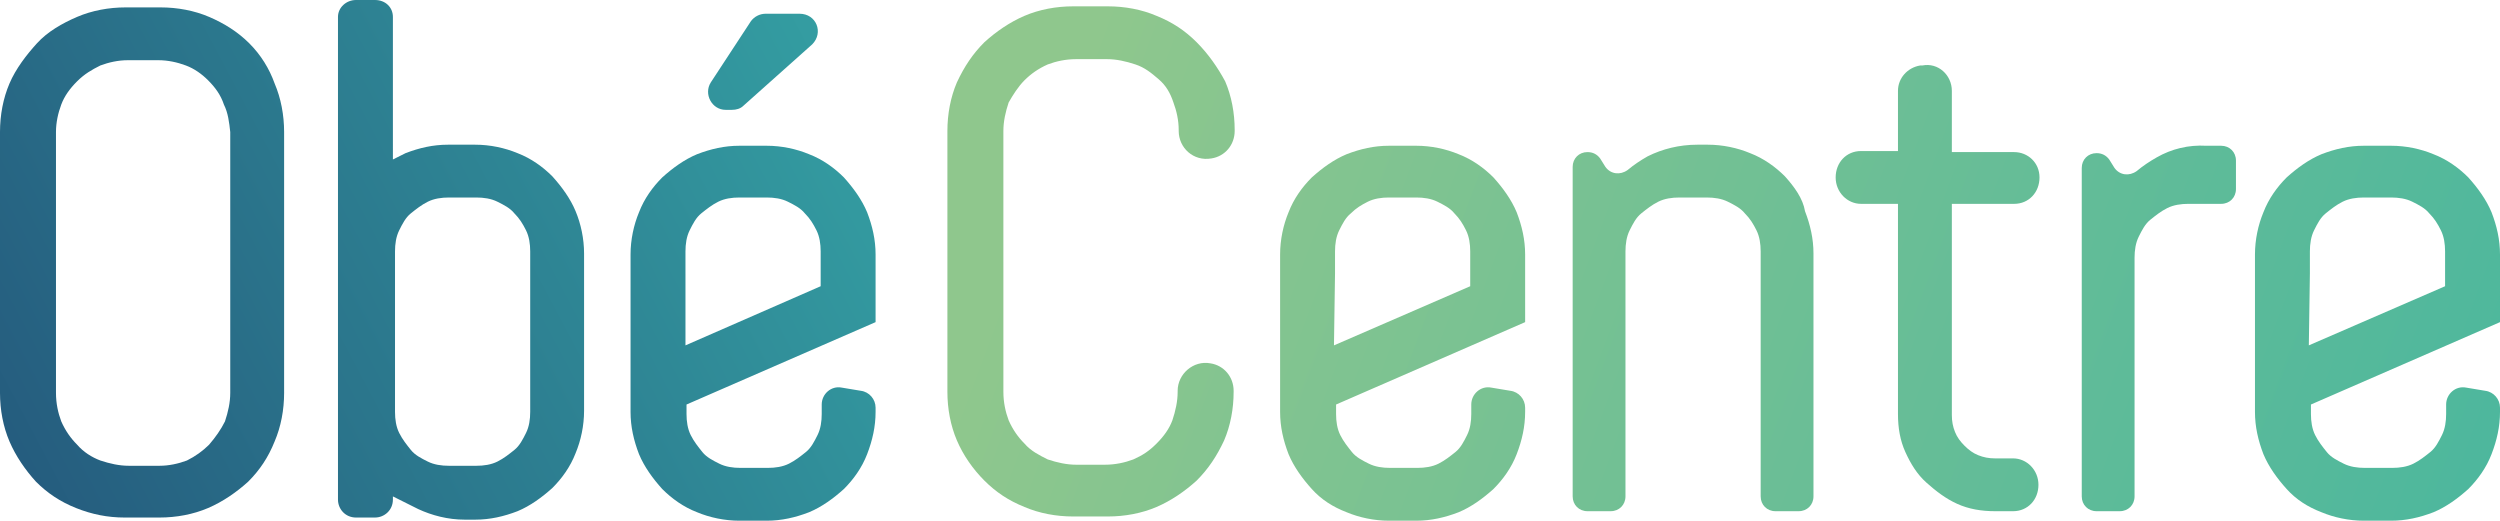 <?xml version="1.0" encoding="UTF-8"?>
<svg id="Calque_2" data-name="Calque 2" xmlns="http://www.w3.org/2000/svg" width="236.7" height="49.3" xmlns:xlink="http://www.w3.org/1999/xlink" viewBox="0 0 236.7 49.3">
  <defs>
    <linearGradient id="Dégradé_sans_nom" data-name="Dégradé sans nom" x1="234.13" y1="1478.41" x2="96.39" y2="1426.87" gradientTransform="translate(0 -1404.69)" gradientUnits="userSpaceOnUse">
      <stop offset="0" stop-color="#49b69e"/>
      <stop offset="1" stop-color="#8fc78d"/>
    </linearGradient>
    <linearGradient id="Dégradé_sans_nom_2" data-name="Dégradé sans nom 2" x1="238.64" y1="1466.37" x2="100.9" y2="1414.82" gradientTransform="translate(0 -1404.69)" gradientUnits="userSpaceOnUse">
      <stop offset="0" stop-color="#49b69e"/>
      <stop offset="1" stop-color="#8fc78d"/>
    </linearGradient>
    <linearGradient id="Dégradé_sans_nom_3" data-name="Dégradé sans nom 3" x1="243.34" y1="1453.8" x2="105.6" y2="1402.25" gradientTransform="translate(0 -1404.69)" gradientUnits="userSpaceOnUse">
      <stop offset="0" stop-color="#49b69e"/>
      <stop offset="1" stop-color="#8fc78d"/>
    </linearGradient>
    <linearGradient id="Dégradé_sans_nom_4" data-name="Dégradé sans nom 4" x1="244.47" y1="1450.79" x2="106.73" y2="1399.24" gradientTransform="translate(0 -1404.69)" gradientUnits="userSpaceOnUse">
      <stop offset="0" stop-color="#49b69e"/>
      <stop offset="1" stop-color="#8fc78d"/>
    </linearGradient>
    <linearGradient id="Dégradé_sans_nom_5" data-name="Dégradé sans nom 5" x1="246.87" y1="1444.38" x2="109.13" y2="1392.84" gradientTransform="translate(0 -1404.69)" gradientUnits="userSpaceOnUse">
      <stop offset="0" stop-color="#49b69e"/>
      <stop offset="1" stop-color="#8fc78d"/>
    </linearGradient>
    <linearGradient id="Dégradé_sans_nom_6" data-name="Dégradé sans nom 6" x1="235.53" y1="1474.68" x2="97.79" y2="1423.14" gradientTransform="translate(0 -1404.69)" gradientUnits="userSpaceOnUse">
      <stop offset="0" stop-color="#49b69e"/>
      <stop offset="1" stop-color="#8fc78d"/>
    </linearGradient>
    <linearGradient id="Dégradé_sans_nom_7" data-name="Dégradé sans nom 7" x1="-8.98" y1="1441.42" x2="78.9" y2="1394.94" gradientTransform="translate(0 -1404.69)" gradientUnits="userSpaceOnUse">
      <stop offset="0" stop-color="#24587c"/>
      <stop offset="1" stop-color="#35a2a4"/>
    </linearGradient>
    <linearGradient id="Dégradé_sans_nom_8" data-name="Dégradé sans nom 8" x1="-4.28" y1="1450.3" x2="83.6" y2="1403.83" gradientTransform="translate(0 -1404.69)" gradientUnits="userSpaceOnUse">
      <stop offset="0" stop-color="#24587c"/>
      <stop offset="1" stop-color="#35a2a4"/>
    </linearGradient>
    <linearGradient id="Dégradé_sans_nom_9" data-name="Dégradé sans nom 9" x1="6.43" y1="1470.55" x2="94.31" y2="1424.07" gradientTransform="translate(0 -1404.69)" gradientUnits="userSpaceOnUse">
      <stop offset="0" stop-color="#24587c"/>
      <stop offset="1" stop-color="#35a2a4"/>
    </linearGradient>
    <linearGradient id="Dégradé_sans_nom_10" data-name="Dégradé sans nom 10" x1="-8.87" y1="1455.35" x2="87.88" y2="1404.19" gradientTransform="translate(0 -1404.69)" gradientUnits="userSpaceOnUse">
      <stop offset="0" stop-color="#24587c"/>
      <stop offset="1" stop-color="#35a2a4"/>
    </linearGradient>
  </defs>
  <g id="Calque_1-2" data-name="Calque 1-2">
    <g>
      <g>
        <path d="m113.3,4c-1.1-1.1-2.3-1.9-3.8-2.5-1.4-.6-3-.9-4.6-.9h-3.3c-1.6,0-3.2.3-4.6.9s-2.7,1.5-3.8,2.5c-1.1,1.1-1.9,2.3-2.6,3.8-.6,1.4-.9,3-.9,4.6v24.7c0,1.6.3,3.2.9,4.6.6,1.4,1.5,2.7,2.6,3.8s2.3,1.9,3.8,2.5c1.4.6,3,.9,4.6.9h3.3c1.6,0,3.2-.3,4.6-.9,1.4-.6,2.7-1.5,3.8-2.5,1.1-1.1,1.9-2.3,2.6-3.8h0c.6-1.4.9-3,.9-4.6v-.1c0-1.3-.9-2.4-2.2-2.6h0c-1.6-.3-3.1,1-3.1,2.6v.1c0,.9-.2,1.8-.5,2.7-.3.8-.8,1.5-1.5,2.2s-1.3,1.1-2.2,1.5c-.8.3-1.7.5-2.7.5h-2.7c-.9,0-1.8-.2-2.7-.5-.8-.4-1.6-.8-2.2-1.5-.6-.6-1.1-1.3-1.5-2.2-.3-.8-.5-1.7-.5-2.7V12.4c0-.9.2-1.8.5-2.7.4-.7.9-1.5,1.5-2.1s1.3-1.1,2.2-1.5c.8-.3,1.7-.5,2.7-.5h2.9c.9,0,1.8.2,2.7.5s1.5.8,2.2,1.4c.7.6,1.1,1.3,1.4,2.2.3.8.5,1.7.5,2.6v.1c0,1.6,1.4,2.9,3.1,2.6h0c1.3-.2,2.2-1.3,2.2-2.6v-.1c0-1.6-.3-3.2-.9-4.6-.7-1.3-1.6-2.6-2.7-3.7h0Z" style="fill: url(#Dégradé_sans_nom);"/>
        <path d="m169,16.7c-.9-.9-2-1.7-3.3-2.2-1.2-.5-2.6-.8-4-.8h-1c-1.7,0-3.3.4-4.7,1.1-.7.4-1.3.8-1.9,1.3-.7.5-1.6.4-2.1-.3l-.5-.8c-.3-.4-.7-.6-1.2-.6h0c-.8,0-1.4.6-1.4,1.4v31.2c0,.8.6,1.4,1.4,1.4h2.2c.8,0,1.4-.6,1.4-1.4v-23.2c0-.7.1-1.4.4-2,.3-.6.6-1.2,1.1-1.6s1-.8,1.6-1.1c.6-.3,1.3-.4,2-.4h2.6c.7,0,1.4.1,2,.4s1.2.6,1.6,1.1c.5.5.8,1,1.1,1.6s.4,1.3.4,2v23.2c0,.8.6,1.4,1.4,1.4h2.2c.8,0,1.4-.6,1.4-1.4v-23c0-1.4-.3-2.7-.8-4-.2-1.2-1-2.3-1.9-3.3h0Z" style="fill: url(#Dégradé_sans_nom_2);"/>
        <path d="m182,6.2h-.2c-1.2.2-2.1,1.2-2.1,2.4v5.7h-3.5c-1.4,0-2.4,1.1-2.4,2.5h0c0,1.4,1.1,2.5,2.4,2.5h3.5v19.9c0,1.3.2,2.5.7,3.6s1.1,2.1,2,2.9,1.8,1.5,2.9,2c1.1.5,2.3.7,3.6.7h1.7c1.4,0,2.4-1.1,2.4-2.5h0c0-1.4-1.1-2.5-2.4-2.5h-1.7c-.6,0-1.1-.1-1.6-.3s-.9-.5-1.3-.9-.7-.8-.9-1.3-.3-1-.3-1.6v-20h5.9c1.4,0,2.4-1.1,2.4-2.5h0c0-1.4-1.1-2.4-2.4-2.4h-5.9v-5.8c0-1.5-1.3-2.7-2.8-2.4h0Z" style="fill: url(#Dégradé_sans_nom_3);"/>
        <path d="m204.2,14.9c-.7.4-1.3.8-1.9,1.3-.7.5-1.6.4-2.1-.3l-.5-.8c-.3-.4-.7-.6-1.2-.6h0c-.8,0-1.4.6-1.4,1.4v31.1c0,.8.6,1.4,1.4,1.4h2.2c.8,0,1.4-.6,1.4-1.4v-22.6c0-.7.1-1.4.4-2,.3-.6.6-1.2,1.1-1.6s1-.8,1.6-1.1c.6-.3,1.3-.4,2-.4h3.1c.8,0,1.4-.6,1.4-1.4v-2.7c0-.8-.6-1.4-1.4-1.4h-1.4c-1.7-.1-3.3.3-4.7,1.1h0Z" style="fill: url(#Dégradé_sans_nom_4);"/>
        <path d="m236.7,30.5h0v-6.4c0-1.4-.3-2.7-.8-4-.5-1.2-1.3-2.3-2.2-3.3-.9-.9-2-1.7-3.3-2.2-1.2-.5-2.6-.8-4-.8h-2.6c-1.4,0-2.7.3-4,.8-1.2.5-2.3,1.3-3.3,2.2-.9.9-1.7,2-2.2,3.3-.5,1.2-.8,2.6-.8,4v14.9c0,1.4.3,2.7.8,4,.5,1.2,1.3,2.3,2.2,3.3s2,1.7,3.3,2.2c1.2.5,2.6.8,4,.8h2.6c1.4,0,2.7-.3,4-.8,1.2-.5,2.3-1.3,3.3-2.2.9-.9,1.7-2,2.2-3.3s.8-2.6.8-4v-.4c0-.8-.6-1.5-1.4-1.6l-1.8-.3c-1-.2-1.9.6-1.9,1.6v.9c0,.7-.1,1.4-.4,2-.3.6-.6,1.2-1.1,1.6s-1,.8-1.6,1.1-1.3.4-2,.4h-2.6c-.7,0-1.4-.1-2-.4-.6-.3-1.2-.6-1.6-1.1s-.8-1-1.1-1.6-.4-1.3-.4-2v-.9l17.9-7.8h0Zm-18-4.6v-2.1c0-.7.1-1.4.4-2,.3-.6.6-1.2,1.1-1.6s1-.8,1.6-1.1c.6-.3,1.3-.4,2-.4h2.6c.7,0,1.4.1,2,.4s1.2.6,1.6,1.1c.5.5.8,1,1.1,1.6s.4,1.3.4,2v3.3l-12.9,5.6.1-6.8h0Z" style="fill: url(#Dégradé_sans_nom_5);"/>
        <path d="m144.4,30.5h0v-6.4c0-1.4-.3-2.7-.8-4-.5-1.2-1.3-2.3-2.2-3.3-.9-.9-2-1.7-3.3-2.2-1.2-.5-2.6-.8-4-.8h-2.6c-1.4,0-2.7.3-4,.8-1.2.5-2.3,1.3-3.3,2.2-.9.9-1.7,2-2.2,3.3-.5,1.2-.8,2.6-.8,4v14.9c0,1.4.3,2.7.8,4,.5,1.2,1.3,2.3,2.2,3.3s2,1.7,3.3,2.2c1.2.5,2.6.8,4,.8h2.6c1.4,0,2.7-.3,4-.8,1.2-.5,2.3-1.3,3.3-2.2.9-.9,1.7-2,2.2-3.3s.8-2.6.8-4v-.4c0-.8-.6-1.5-1.4-1.6l-1.8-.3c-1-.2-1.9.6-1.9,1.6v.9c0,.7-.1,1.4-.4,2-.3.6-.6,1.2-1.1,1.6s-1,.8-1.6,1.1-1.3.4-2,.4h-2.6c-.7,0-1.4-.1-2-.4-.6-.3-1.2-.6-1.6-1.1s-.8-1-1.1-1.6c-.3-.6-.4-1.3-.4-2v-.9l17.9-7.8h0Zm-18-4.6v-2.1c0-.7.1-1.4.4-2,.3-.6.6-1.2,1.1-1.6.5-.5,1-.8,1.6-1.1.6-.3,1.3-.4,2-.4h2.6c.7,0,1.4.1,2,.4s1.2.6,1.6,1.1c.5.5.8,1,1.1,1.6s.4,1.3.4,2v3.3l-12.9,5.6.1-6.8h0Z" style="fill: url(#Dégradé_sans_nom_6);"/>
      </g>
      <path d="m23.6,4.1c-1.1-1.1-2.4-1.9-3.8-2.5s-3-.9-4.6-.9h-3.3c-1.6,0-3.2.3-4.6.9s-2.8,1.4-3.8,2.5c-1,1.1-2,2.4-2.6,3.8s-.9,3-.9,4.6v24.7c0,1.6.3,3.2.9,4.6.6,1.4,1.5,2.7,2.5,3.8,1.1,1.1,2.3,1.9,3.8,2.5s3,.9,4.6.9h3.3c1.6,0,3.2-.3,4.6-.9,1.4-.6,2.7-1.5,3.8-2.5,1.1-1.1,1.9-2.3,2.5-3.8.6-1.4.9-3,.9-4.6V12.5c0-1.6-.3-3.2-.9-4.6-.5-1.4-1.3-2.7-2.4-3.8h0Zm-1.8,8.4v24.7c0,.9-.2,1.8-.5,2.7-.4.8-.9,1.5-1.5,2.2-.6.6-1.3,1.1-2.1,1.5-.8.3-1.7.5-2.6.5h-2.9c-.9,0-1.8-.2-2.7-.5-.8-.3-1.6-.8-2.2-1.5-.6-.6-1.1-1.3-1.5-2.2-.3-.8-.5-1.7-.5-2.7V12.5c0-.9.2-1.8.5-2.6s.8-1.5,1.5-2.2,1.4-1.1,2.2-1.5c.8-.3,1.7-.5,2.6-.5h2.9c.9,0,1.8.2,2.6.5s1.5.8,2.1,1.4c.7.7,1.2,1.4,1.5,2.3.4.8.5,1.7.6,2.6h0Z" style="fill: url(#Dégradé_sans_nom_7);"/>
      <path d="m75.7,1.3h-3.2c-.6,0-1.1.3-1.4.7l-3.8,5.8c-.7,1.1.1,2.6,1.4,2.6h.6c.4,0,.8-.1,1.1-.4l6.5-5.8c1.1-1.1.4-2.9-1.2-2.9Z" style="fill: url(#Dégradé_sans_nom_8);"/>
      <path d="m82.9,30.5h0v-6.4c0-1.4-.3-2.7-.8-4-.5-1.2-1.3-2.3-2.2-3.3-.9-.9-2-1.7-3.3-2.2-1.2-.5-2.6-.8-4-.8h-2.6c-1.4,0-2.7.3-4,.8-1.2.5-2.3,1.3-3.3,2.2-.9.9-1.7,2-2.2,3.3-.5,1.2-.8,2.6-.8,4v14.9c0,1.4.3,2.7.8,4,.5,1.2,1.3,2.3,2.2,3.3.9.9,2,1.7,3.3,2.2,1.2.5,2.6.8,4,.8h2.6c1.4,0,2.7-.3,4-.8,1.2-.5,2.3-1.3,3.3-2.2.9-.9,1.7-2,2.2-3.3s.8-2.6.8-4v-.4c0-.8-.6-1.5-1.4-1.6l-1.8-.3c-1-.2-1.9.6-1.9,1.6v.9c0,.7-.1,1.4-.4,2s-.6,1.2-1.1,1.6-1,.8-1.6,1.1-1.3.4-2,.4h-2.6c-.7,0-1.4-.1-2-.4-.6-.3-1.2-.6-1.6-1.1s-.8-1-1.1-1.6c-.3-.6-.4-1.3-.4-2v-.9l17.9-7.8h0Zm-18-4.6v-2.1c0-.7.1-1.4.4-2s.6-1.2,1.1-1.6,1-.8,1.6-1.1c.6-.3,1.3-.4,2-.4h2.6c.7,0,1.4.1,2,.4s1.2.6,1.6,1.1c.5.5.8,1,1.1,1.6.3.6.4,1.3.4,2v3.3l-12.8,5.6v-6.8h0Z" style="fill: url(#Dégradé_sans_nom_9);"/>
      <path d="m54.5,20c-.5-1.2-1.3-2.3-2.2-3.3-.9-.9-2-1.7-3.3-2.2-1.2-.5-2.6-.8-4-.8h-2.6c-1.4,0-2.7.3-4,.8-.4.2-.8.4-1.2.6V1.6c0-.9-.7-1.6-1.7-1.6h-1.8c-.9,0-1.7.7-1.7,1.6v45.7c0,.9.7,1.7,1.7,1.7h1.8c.9,0,1.7-.7,1.7-1.7v-.3l2.4,1.2c1.3.6,2.8,1,4.4,1h1c1.4,0,2.7-.3,4-.8,1.2-.5,2.3-1.3,3.3-2.2h0c.9-.9,1.7-2,2.2-3.3.5-1.2.8-2.6.8-4v-14.9c0-1.4-.3-2.8-.8-4h0Zm-4.3,19c0,.7-.1,1.4-.4,2-.3.6-.6,1.2-1.1,1.6s-1,.8-1.6,1.1-1.3.4-2,.4h-2.6c-.7,0-1.4-.1-2-.4-.6-.3-1.2-.6-1.6-1.1s-.8-1-1.1-1.6-.4-1.3-.4-2v-15.2c0-.7.1-1.4.4-2,.3-.6.6-1.2,1.1-1.6s1-.8,1.6-1.1c.6-.3,1.3-.4,2-.4h2.6c.7,0,1.4.1,2,.4s1.2.6,1.6,1.1c.5.5.8,1,1.1,1.6s.4,1.3.4,2v15.2Z" style="fill: url(#Dégradé_sans_nom_10);"/>
    </g>
  </g>
</svg>